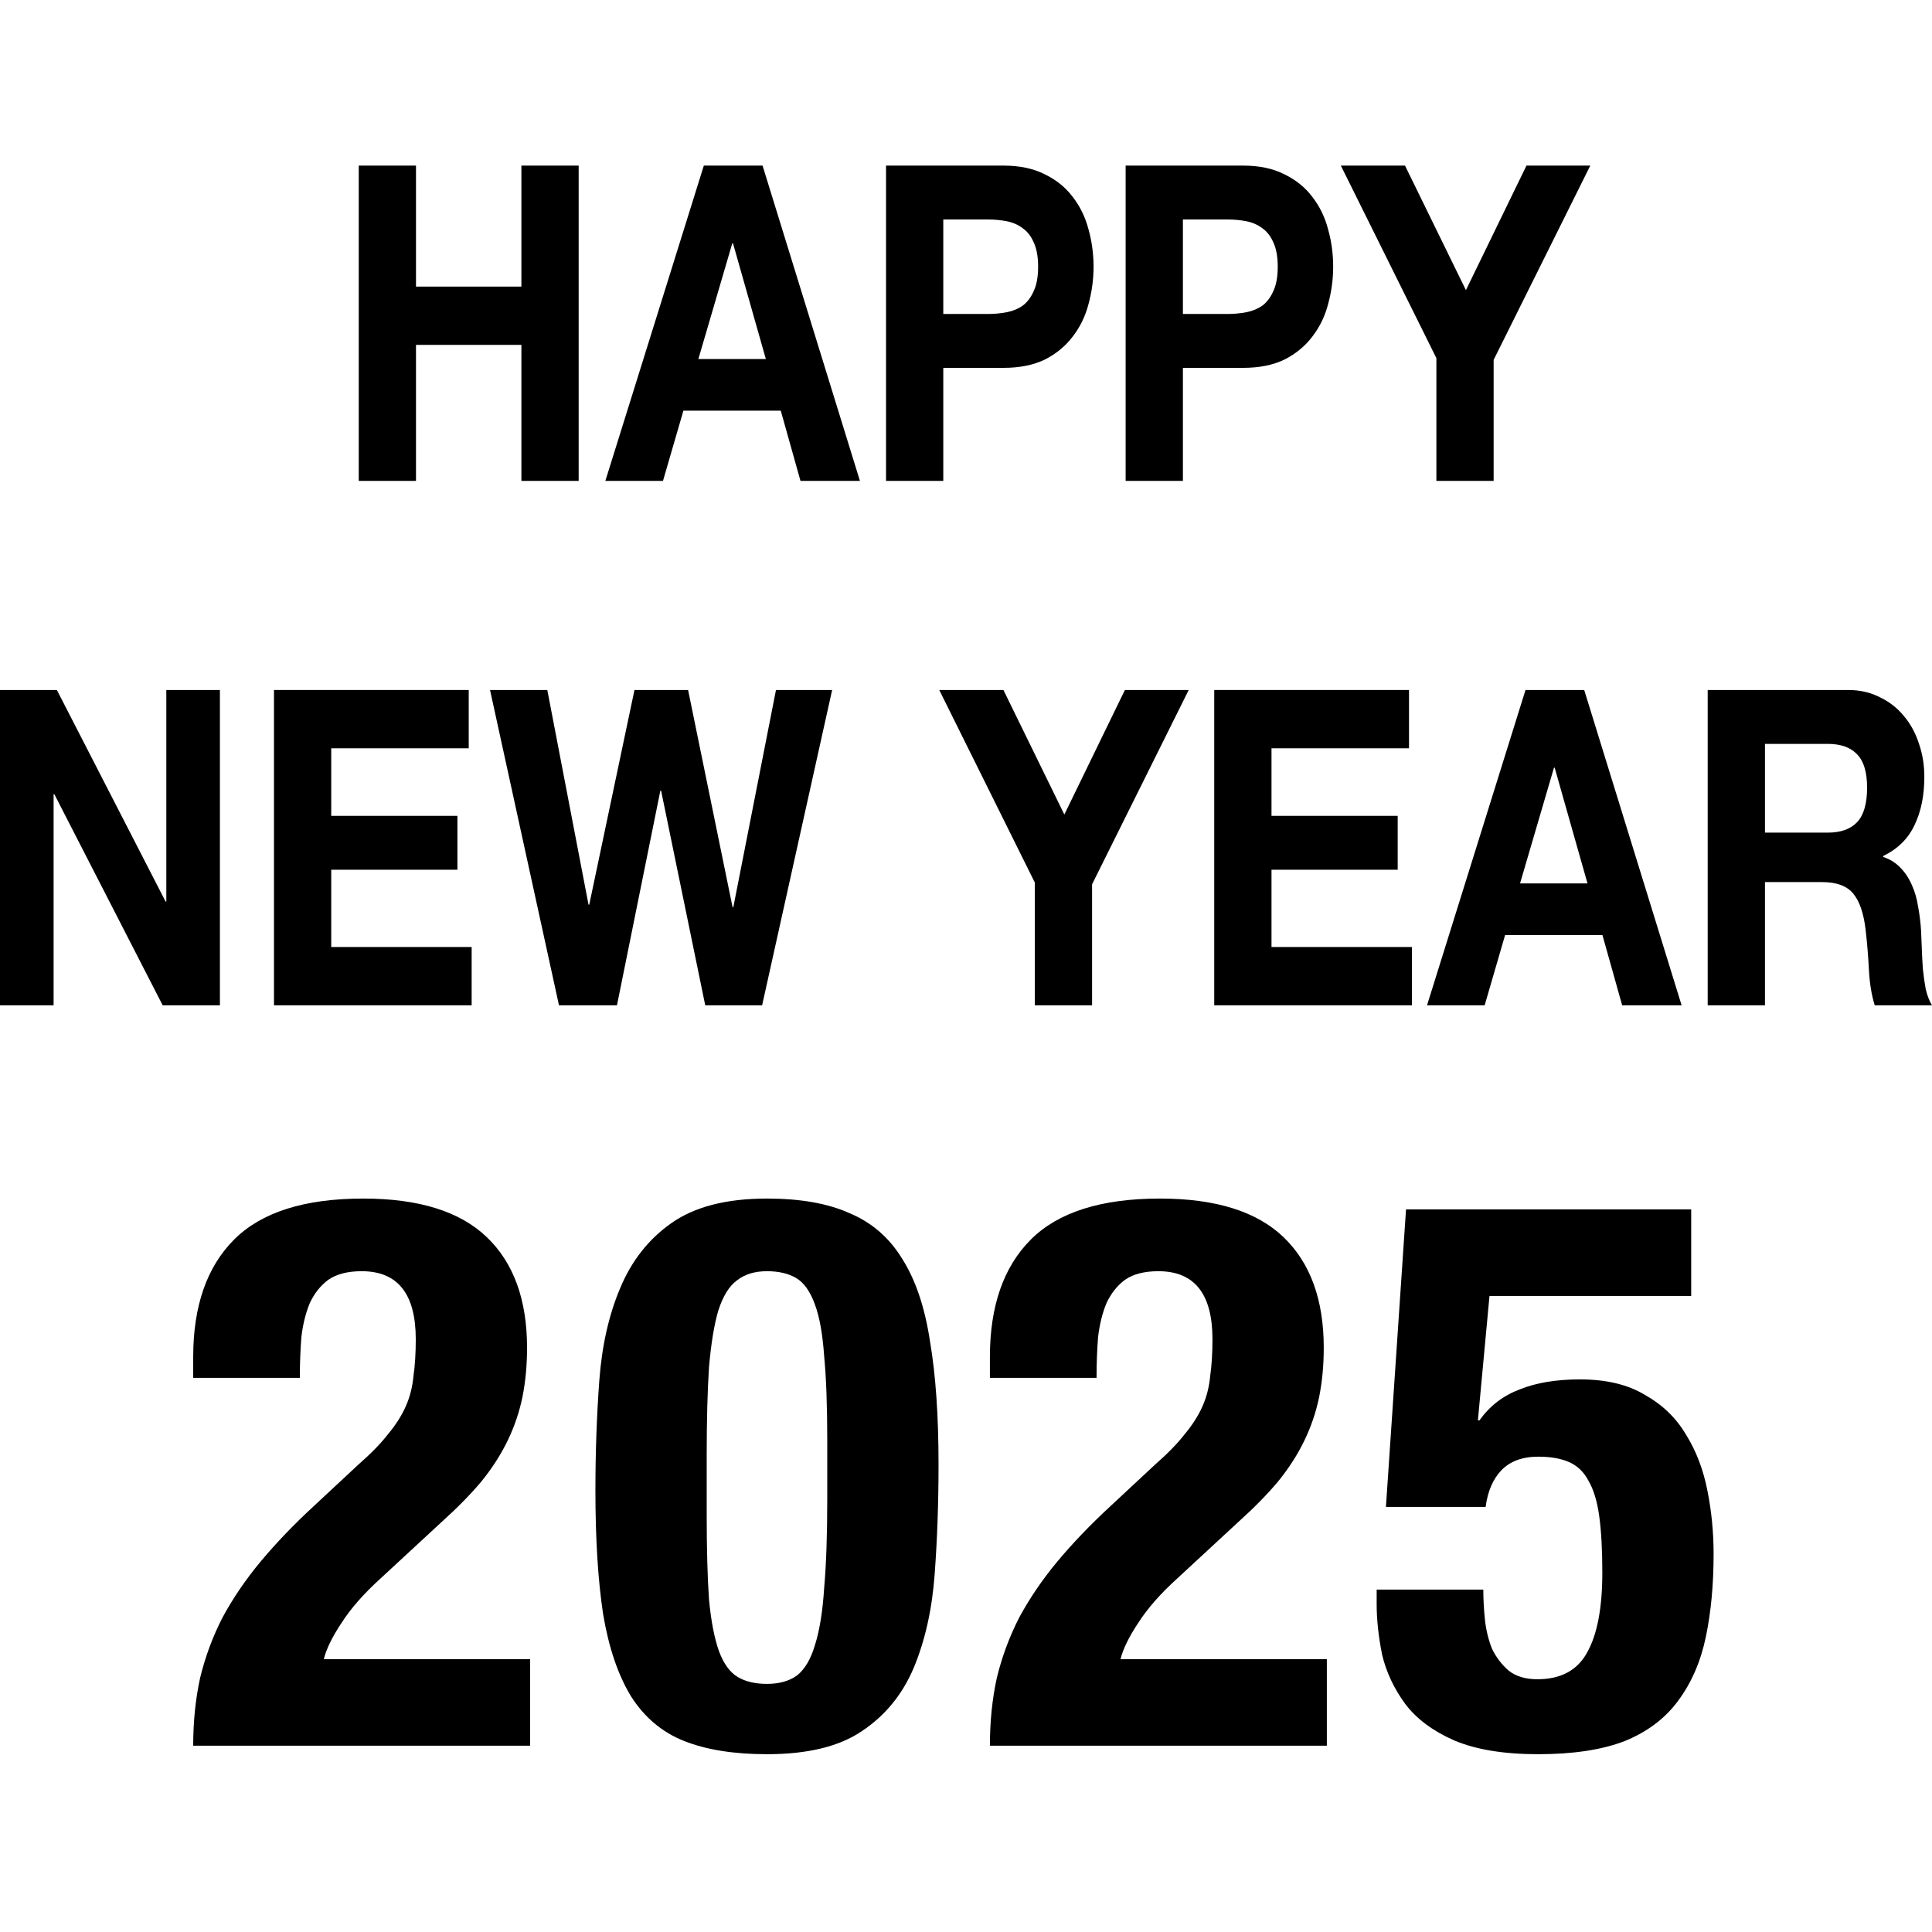<svg width="70" height="70" viewBox="0 0 70 70" fill="none" xmlns="http://www.w3.org/2000/svg">
<path d="M63.948 30.168H66.221C66.696 30.168 67.053 30.04 67.291 29.784C67.529 29.528 67.648 29.112 67.648 28.536C67.648 27.981 67.529 27.581 67.291 27.336C67.053 27.08 66.696 26.952 66.221 26.952H63.948V30.168ZM61.873 25H66.961C67.384 25 67.762 25.085 68.097 25.256C68.441 25.416 68.731 25.64 68.969 25.928C69.216 26.216 69.401 26.552 69.524 26.936C69.656 27.309 69.722 27.715 69.722 28.152C69.722 28.824 69.604 29.405 69.366 29.896C69.137 30.387 68.758 30.76 68.229 31.016V31.048C68.485 31.133 68.696 31.267 68.864 31.448C69.031 31.619 69.168 31.827 69.273 32.072C69.379 32.307 69.454 32.568 69.498 32.856C69.551 33.144 69.586 33.432 69.604 33.72C69.612 33.901 69.621 34.115 69.63 34.36C69.639 34.605 69.652 34.856 69.67 35.112C69.696 35.368 69.731 35.613 69.775 35.848C69.828 36.072 69.903 36.264 70 36.424H67.925C67.811 36.061 67.74 35.629 67.714 35.128C67.688 34.627 67.648 34.147 67.595 33.688C67.525 33.091 67.375 32.653 67.146 32.376C66.917 32.099 66.542 31.96 66.022 31.96H63.948V36.424H61.873V25Z" fill="black"/>
<path d="M55.074 32.008H57.518L56.329 27.816H56.303L55.074 32.008ZM55.272 25H57.399L60.928 36.424H58.774L58.06 33.88H54.532L53.792 36.424H51.704L55.272 25Z" fill="black"/>
<path d="M43.994 25H51.051V27.112H46.069V29.56H50.641V31.512H46.069V34.312H51.156V36.424H43.994V25Z" fill="black"/>
<path d="M37.493 31.976L34.031 25H36.356L38.563 29.512L40.757 25H43.069L39.568 32.04V36.424H37.493V31.976Z" fill="black"/>
<path d="M27.613 36.424H25.552L23.953 28.648H23.926L22.354 36.424H20.253L17.755 25H19.83L21.323 32.776H21.35L22.988 25H24.931L26.543 32.872H26.569L28.115 25H30.15L27.613 36.424Z" fill="black"/>
<path d="M9.927 25H16.983V27.112H12.001V29.56H16.573V31.512H12.001V34.312H17.089V36.424H9.927V25Z" fill="black"/>
<path d="M0 25H2.061L5.999 32.664H6.026V25H7.968V36.424H5.894L1.969 28.776H1.942V36.424H0V25Z" fill="black"/>
<path d="M52.043 12.976L48.581 6H50.906L53.113 10.512L55.307 6H57.619L54.117 13.04V17.424H52.043V12.976Z" fill="black"/>
<path d="M42.859 11.376H44.471C44.709 11.376 44.938 11.355 45.158 11.312C45.379 11.269 45.572 11.189 45.74 11.072C45.907 10.944 46.039 10.768 46.136 10.544C46.242 10.32 46.295 10.027 46.295 9.664C46.295 9.301 46.242 9.008 46.136 8.784C46.039 8.56 45.907 8.389 45.74 8.272C45.572 8.144 45.379 8.059 45.158 8.016C44.938 7.973 44.709 7.952 44.471 7.952H42.859V11.376ZM40.784 6H45.039C45.63 6 46.132 6.107 46.546 6.32C46.96 6.523 47.295 6.795 47.55 7.136C47.814 7.477 48.004 7.867 48.118 8.304C48.242 8.741 48.303 9.195 48.303 9.664C48.303 10.123 48.242 10.576 48.118 11.024C48.004 11.461 47.814 11.851 47.55 12.192C47.295 12.533 46.96 12.811 46.546 13.024C46.132 13.227 45.63 13.328 45.039 13.328H42.859V17.424H40.784V6Z" fill="black"/>
<path d="M34.177 11.376H35.789C36.027 11.376 36.256 11.355 36.477 11.312C36.697 11.269 36.891 11.189 37.058 11.072C37.225 10.944 37.358 10.768 37.454 10.544C37.56 10.32 37.613 10.027 37.613 9.664C37.613 9.301 37.56 9.008 37.454 8.784C37.358 8.56 37.225 8.389 37.058 8.272C36.891 8.144 36.697 8.059 36.477 8.016C36.256 7.973 36.027 7.952 35.789 7.952H34.177V11.376ZM32.103 6H36.358C36.948 6 37.45 6.107 37.864 6.32C38.278 6.523 38.613 6.795 38.868 7.136C39.133 7.477 39.322 7.867 39.437 8.304C39.56 8.741 39.622 9.195 39.622 9.664C39.622 10.123 39.56 10.576 39.437 11.024C39.322 11.461 39.133 11.851 38.868 12.192C38.613 12.533 38.278 12.811 37.864 13.024C37.45 13.227 36.948 13.328 36.358 13.328H34.177V17.424H32.103V6Z" fill="black"/>
<path d="M25.303 13.008H27.748L26.558 8.816H26.532L25.303 13.008ZM25.501 6H27.629L31.157 17.424H29.003L28.289 14.88H24.761L24.021 17.424H21.933L25.501 6Z" fill="black"/>
<path d="M12.998 6H15.072V10.384H18.891V6H20.966V17.424H18.891V12.496H15.072V17.424H12.998V6Z" fill="black"/>
<path d="M61.275 46.954H53.967L53.547 51.462H53.603C53.977 50.939 54.462 50.566 55.059 50.342C55.657 50.099 56.385 49.978 57.243 49.978C58.195 49.978 58.979 50.165 59.595 50.538C60.23 50.893 60.725 51.369 61.079 51.966C61.453 52.563 61.714 53.245 61.863 54.01C62.013 54.757 62.087 55.522 62.087 56.306C62.087 57.407 61.994 58.406 61.807 59.302C61.621 60.198 61.285 60.973 60.799 61.626C60.333 62.261 59.689 62.746 58.867 63.082C58.046 63.399 57.001 63.558 55.731 63.558C54.481 63.558 53.463 63.39 52.679 63.054C51.914 62.718 51.326 62.279 50.915 61.738C50.505 61.178 50.225 60.581 50.075 59.946C49.945 59.293 49.879 58.686 49.879 58.126V57.594H53.743C53.743 57.93 53.762 58.285 53.799 58.658C53.837 59.031 53.921 59.386 54.051 59.722C54.201 60.039 54.406 60.31 54.667 60.534C54.929 60.739 55.274 60.842 55.703 60.842C56.543 60.842 57.141 60.525 57.495 59.89C57.869 59.237 58.055 58.266 58.055 56.978C58.055 56.157 58.018 55.475 57.943 54.934C57.869 54.393 57.738 53.963 57.551 53.646C57.383 53.329 57.15 53.105 56.851 52.974C56.553 52.843 56.179 52.778 55.731 52.778C55.153 52.778 54.705 52.946 54.387 53.282C54.089 53.599 53.902 54.038 53.827 54.598H50.215L50.943 43.818H61.275V46.954Z" fill="black"/>
<path d="M48.074 63.25H35.866C35.866 62.373 35.95 61.551 36.118 60.786C36.305 60.021 36.576 59.293 36.93 58.602C37.304 57.911 37.761 57.239 38.302 56.586C38.862 55.914 39.506 55.242 40.234 54.57L41.858 53.058C42.306 52.666 42.661 52.302 42.922 51.966C43.202 51.63 43.417 51.294 43.566 50.958C43.716 50.622 43.809 50.258 43.846 49.866C43.902 49.474 43.93 49.026 43.93 48.522C43.93 46.879 43.277 46.058 41.97 46.058C41.466 46.058 41.065 46.161 40.766 46.366C40.486 46.571 40.262 46.851 40.094 47.206C39.945 47.561 39.842 47.971 39.786 48.438C39.749 48.905 39.73 49.399 39.73 49.922H35.866V49.166C35.866 47.318 36.361 45.899 37.35 44.91C38.34 43.921 39.898 43.426 42.026 43.426C44.042 43.426 45.536 43.893 46.506 44.826C47.477 45.759 47.962 47.094 47.962 48.83C47.962 49.465 47.906 50.062 47.794 50.622C47.682 51.163 47.505 51.686 47.262 52.19C47.02 52.694 46.702 53.189 46.31 53.674C45.918 54.141 45.442 54.626 44.882 55.13L42.642 57.202C42.045 57.743 41.578 58.275 41.242 58.798C40.906 59.302 40.692 59.741 40.598 60.114H48.074V63.25Z" fill="black"/>
<path d="M21.573 54.01C21.573 52.629 21.62 51.303 21.713 50.034C21.806 48.765 22.058 47.645 22.469 46.674C22.88 45.685 23.496 44.901 24.317 44.322C25.157 43.725 26.314 43.426 27.789 43.426C29.003 43.426 30.001 43.603 30.785 43.958C31.588 44.294 32.222 44.845 32.689 45.61C33.175 46.375 33.511 47.374 33.697 48.606C33.903 49.819 34.005 51.303 34.005 53.058C34.005 54.439 33.959 55.765 33.865 57.034C33.772 58.303 33.52 59.433 33.109 60.422C32.699 61.393 32.073 62.158 31.233 62.718C30.412 63.278 29.264 63.558 27.789 63.558C26.595 63.558 25.596 63.399 24.793 63.082C23.991 62.765 23.346 62.223 22.861 61.458C22.395 60.693 22.058 59.703 21.853 58.49C21.666 57.258 21.573 55.765 21.573 54.01ZM25.605 54.878C25.605 56.129 25.633 57.155 25.689 57.958C25.764 58.742 25.885 59.367 26.053 59.834C26.221 60.282 26.445 60.59 26.725 60.758C27.005 60.926 27.36 61.01 27.789 61.01C28.237 61.01 28.601 60.907 28.881 60.702C29.161 60.478 29.376 60.114 29.525 59.61C29.693 59.087 29.805 58.397 29.861 57.538C29.936 56.679 29.973 55.615 29.973 54.346V52.19C29.973 50.939 29.936 49.922 29.861 49.138C29.805 48.335 29.693 47.71 29.525 47.262C29.357 46.795 29.133 46.478 28.853 46.31C28.573 46.142 28.218 46.058 27.789 46.058C27.341 46.058 26.977 46.17 26.697 46.394C26.417 46.599 26.193 46.963 26.025 47.486C25.876 47.99 25.764 48.671 25.689 49.53C25.633 50.389 25.605 51.453 25.605 52.722V54.878Z" fill="black"/>
<path d="M19.208 63.25H7C7 62.373 7.084 61.551 7.252 60.786C7.439 60.021 7.709 59.293 8.064 58.602C8.437 57.911 8.895 57.239 9.436 56.586C9.996 55.914 10.64 55.242 11.368 54.57L12.992 53.058C13.44 52.666 13.795 52.302 14.056 51.966C14.336 51.63 14.551 51.294 14.7 50.958C14.849 50.622 14.943 50.258 14.98 49.866C15.036 49.474 15.064 49.026 15.064 48.522C15.064 46.879 14.411 46.058 13.104 46.058C12.6 46.058 12.199 46.161 11.9 46.366C11.62 46.571 11.396 46.851 11.228 47.206C11.079 47.561 10.976 47.971 10.92 48.438C10.883 48.905 10.864 49.399 10.864 49.922H7V49.166C7 47.318 7.495 45.899 8.484 44.91C9.473 43.921 11.032 43.426 13.16 43.426C15.176 43.426 16.669 43.893 17.64 44.826C18.611 45.759 19.096 47.094 19.096 48.83C19.096 49.465 19.04 50.062 18.928 50.622C18.816 51.163 18.639 51.686 18.396 52.19C18.153 52.694 17.836 53.189 17.444 53.674C17.052 54.141 16.576 54.626 16.016 55.13L13.776 57.202C13.179 57.743 12.712 58.275 12.376 58.798C12.04 59.302 11.825 59.741 11.732 60.114H19.208V63.25Z" fill="black"/>
</svg>
